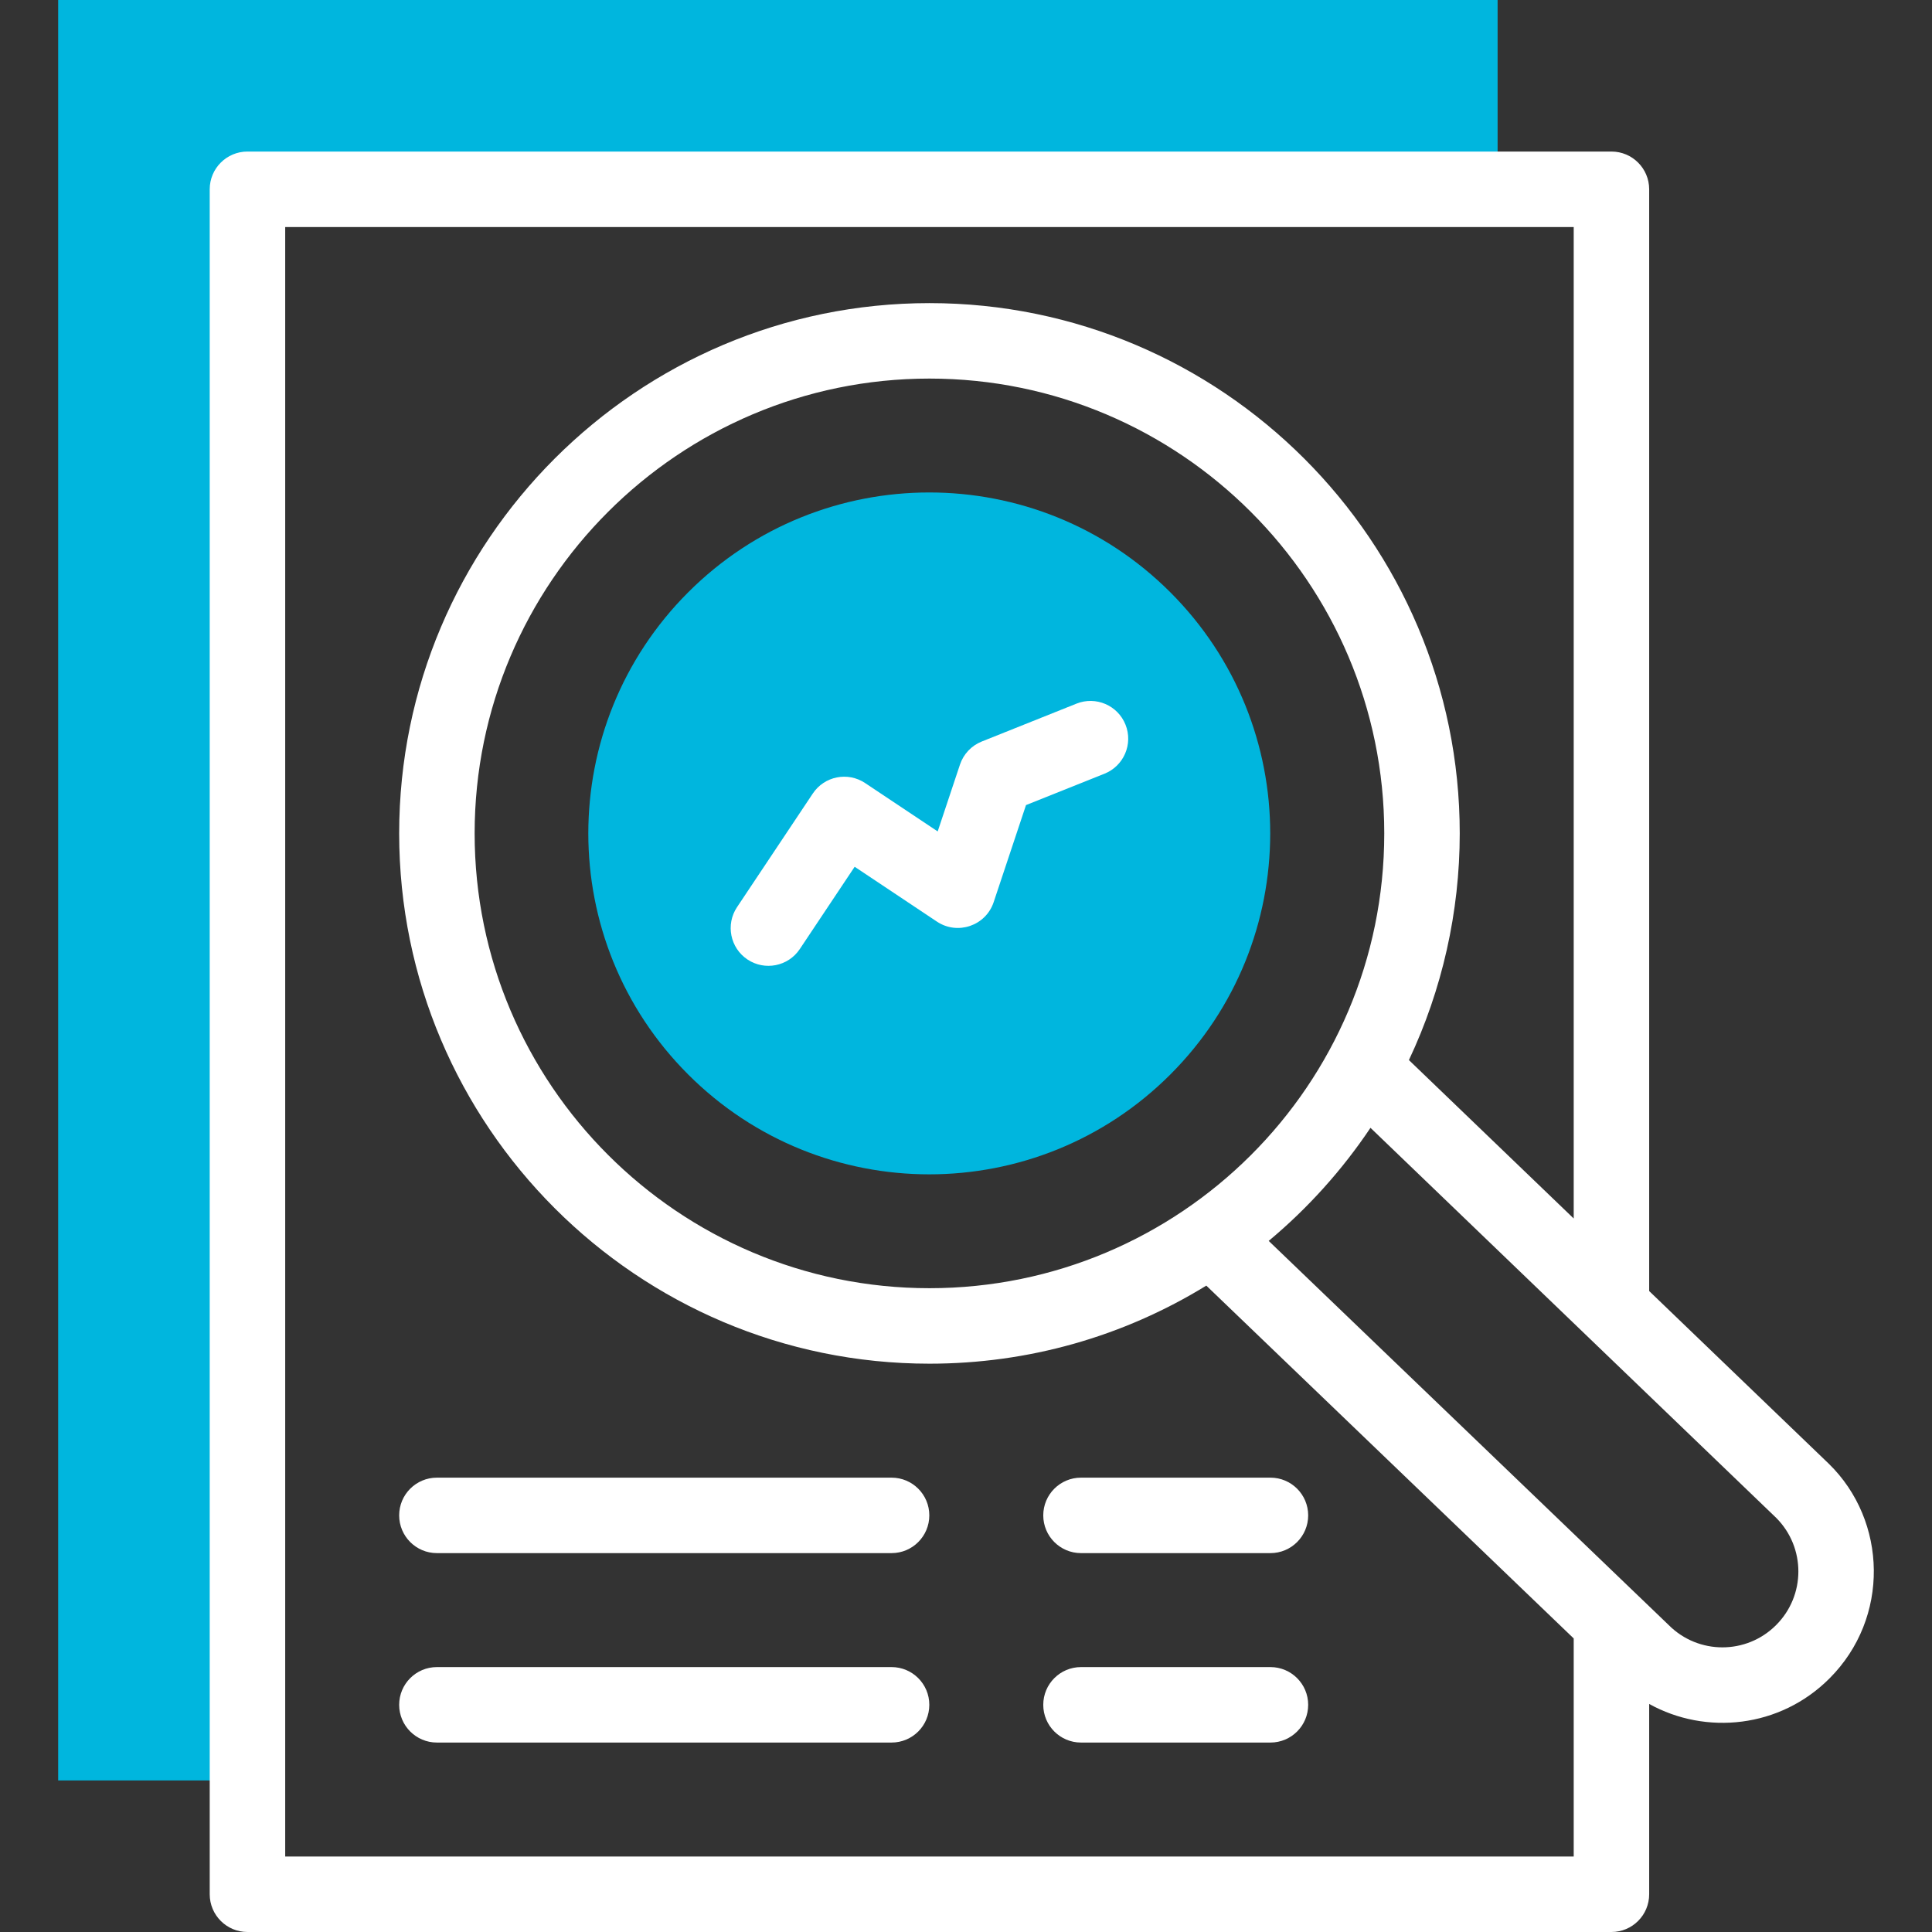 <?xml version="1.0" encoding="UTF-8"?> <svg xmlns="http://www.w3.org/2000/svg" width="100" height="100" viewBox="0 0 100 100" fill="none"><rect x="0" y="0" width="100" height="100" fill="#333333" stroke="none"/><path d="M60.577 55.615C67.469 48.724 67.469 37.55 60.577 30.658C53.685 23.767 42.512 23.767 35.62 30.658C28.728 37.55 28.728 48.724 35.62 55.615C42.512 62.507 53.685 62.507 60.577 55.615Z" fill="#00B6DE"></path><path d="M12.808 9.797H77.516V0H3.011V92.156H12.808V9.797Z" fill="#00B6DE"></path><path d="M55.718 36.42L50.815 38.381C50.281 38.594 49.869 39.032 49.687 39.577L48.535 43.034L44.779 40.531C43.882 39.932 42.669 40.175 42.071 41.072L38.148 46.955C37.55 47.853 37.793 49.066 38.69 49.664C39.584 50.259 40.797 50.023 41.398 49.122L44.237 44.864L48.496 47.703C49.562 48.414 51.023 47.92 51.432 46.695L53.106 41.671L57.168 40.047C58.17 39.646 58.657 38.509 58.256 37.508C57.856 36.506 56.719 36.02 55.718 36.42Z" fill="white"></path><path d="M94.665 75.769L85.361 66.824V9.797C85.361 8.719 84.487 7.844 83.408 7.844H12.809C11.73 7.844 10.855 8.719 10.855 9.797V98.047C10.855 99.125 11.73 100 12.809 100H83.408C84.487 100 85.361 99.125 85.361 98.047V88.196C88.294 89.823 92.13 89.442 94.692 86.877C97.828 83.744 97.689 78.727 94.665 75.769ZM14.762 96.094V11.751H81.455V63.069L72.925 54.869C74.648 51.222 75.556 47.197 75.556 43.136C75.556 28.002 63.243 15.689 48.108 15.689C32.974 15.689 20.661 28.002 20.661 43.136C20.661 58.271 32.974 70.584 48.108 70.584C53.214 70.584 58.134 69.188 62.438 66.543L81.455 84.806V96.094H14.762ZM48.108 66.677C35.128 66.677 24.567 56.117 24.567 43.136C24.567 30.156 35.128 19.595 48.108 19.595C61.089 19.595 71.649 30.156 71.649 43.136C71.649 56.182 61.063 66.677 48.108 66.677ZM91.93 84.115C90.395 85.651 87.909 85.651 86.374 84.115C86.335 84.076 87.321 85.025 65.668 64.229C67.691 62.542 69.471 60.563 70.936 58.376L91.943 78.571C93.466 80.105 93.465 82.581 91.93 84.115Z" fill="white"></path><path d="M46.148 76.483H22.614C21.535 76.483 20.661 77.357 20.661 78.436C20.661 79.514 21.535 80.389 22.614 80.389H46.148C47.226 80.389 48.101 79.514 48.101 78.436C48.101 77.357 47.226 76.483 46.148 76.483Z" fill="white"></path><path d="M46.148 86.288H22.614C21.535 86.288 20.661 87.163 20.661 88.241C20.661 89.32 21.535 90.194 22.614 90.194H46.148C47.226 90.194 48.101 89.32 48.101 88.241C48.101 87.163 47.226 86.288 46.148 86.288Z" fill="white"></path><path d="M65.758 76.483H55.952C54.874 76.483 53.999 77.357 53.999 78.436C53.999 79.514 54.874 80.389 55.952 80.389H65.758C66.836 80.389 67.711 79.514 67.711 78.436C67.711 77.357 66.836 76.483 65.758 76.483Z" fill="white"></path><path d="M65.758 86.288H55.952C54.874 86.288 53.999 87.163 53.999 88.241C53.999 89.32 54.874 90.194 55.952 90.194H65.758C66.836 90.194 67.711 89.32 67.711 88.241C67.711 87.163 66.836 86.288 65.758 86.288Z" fill="white"></path></svg> 